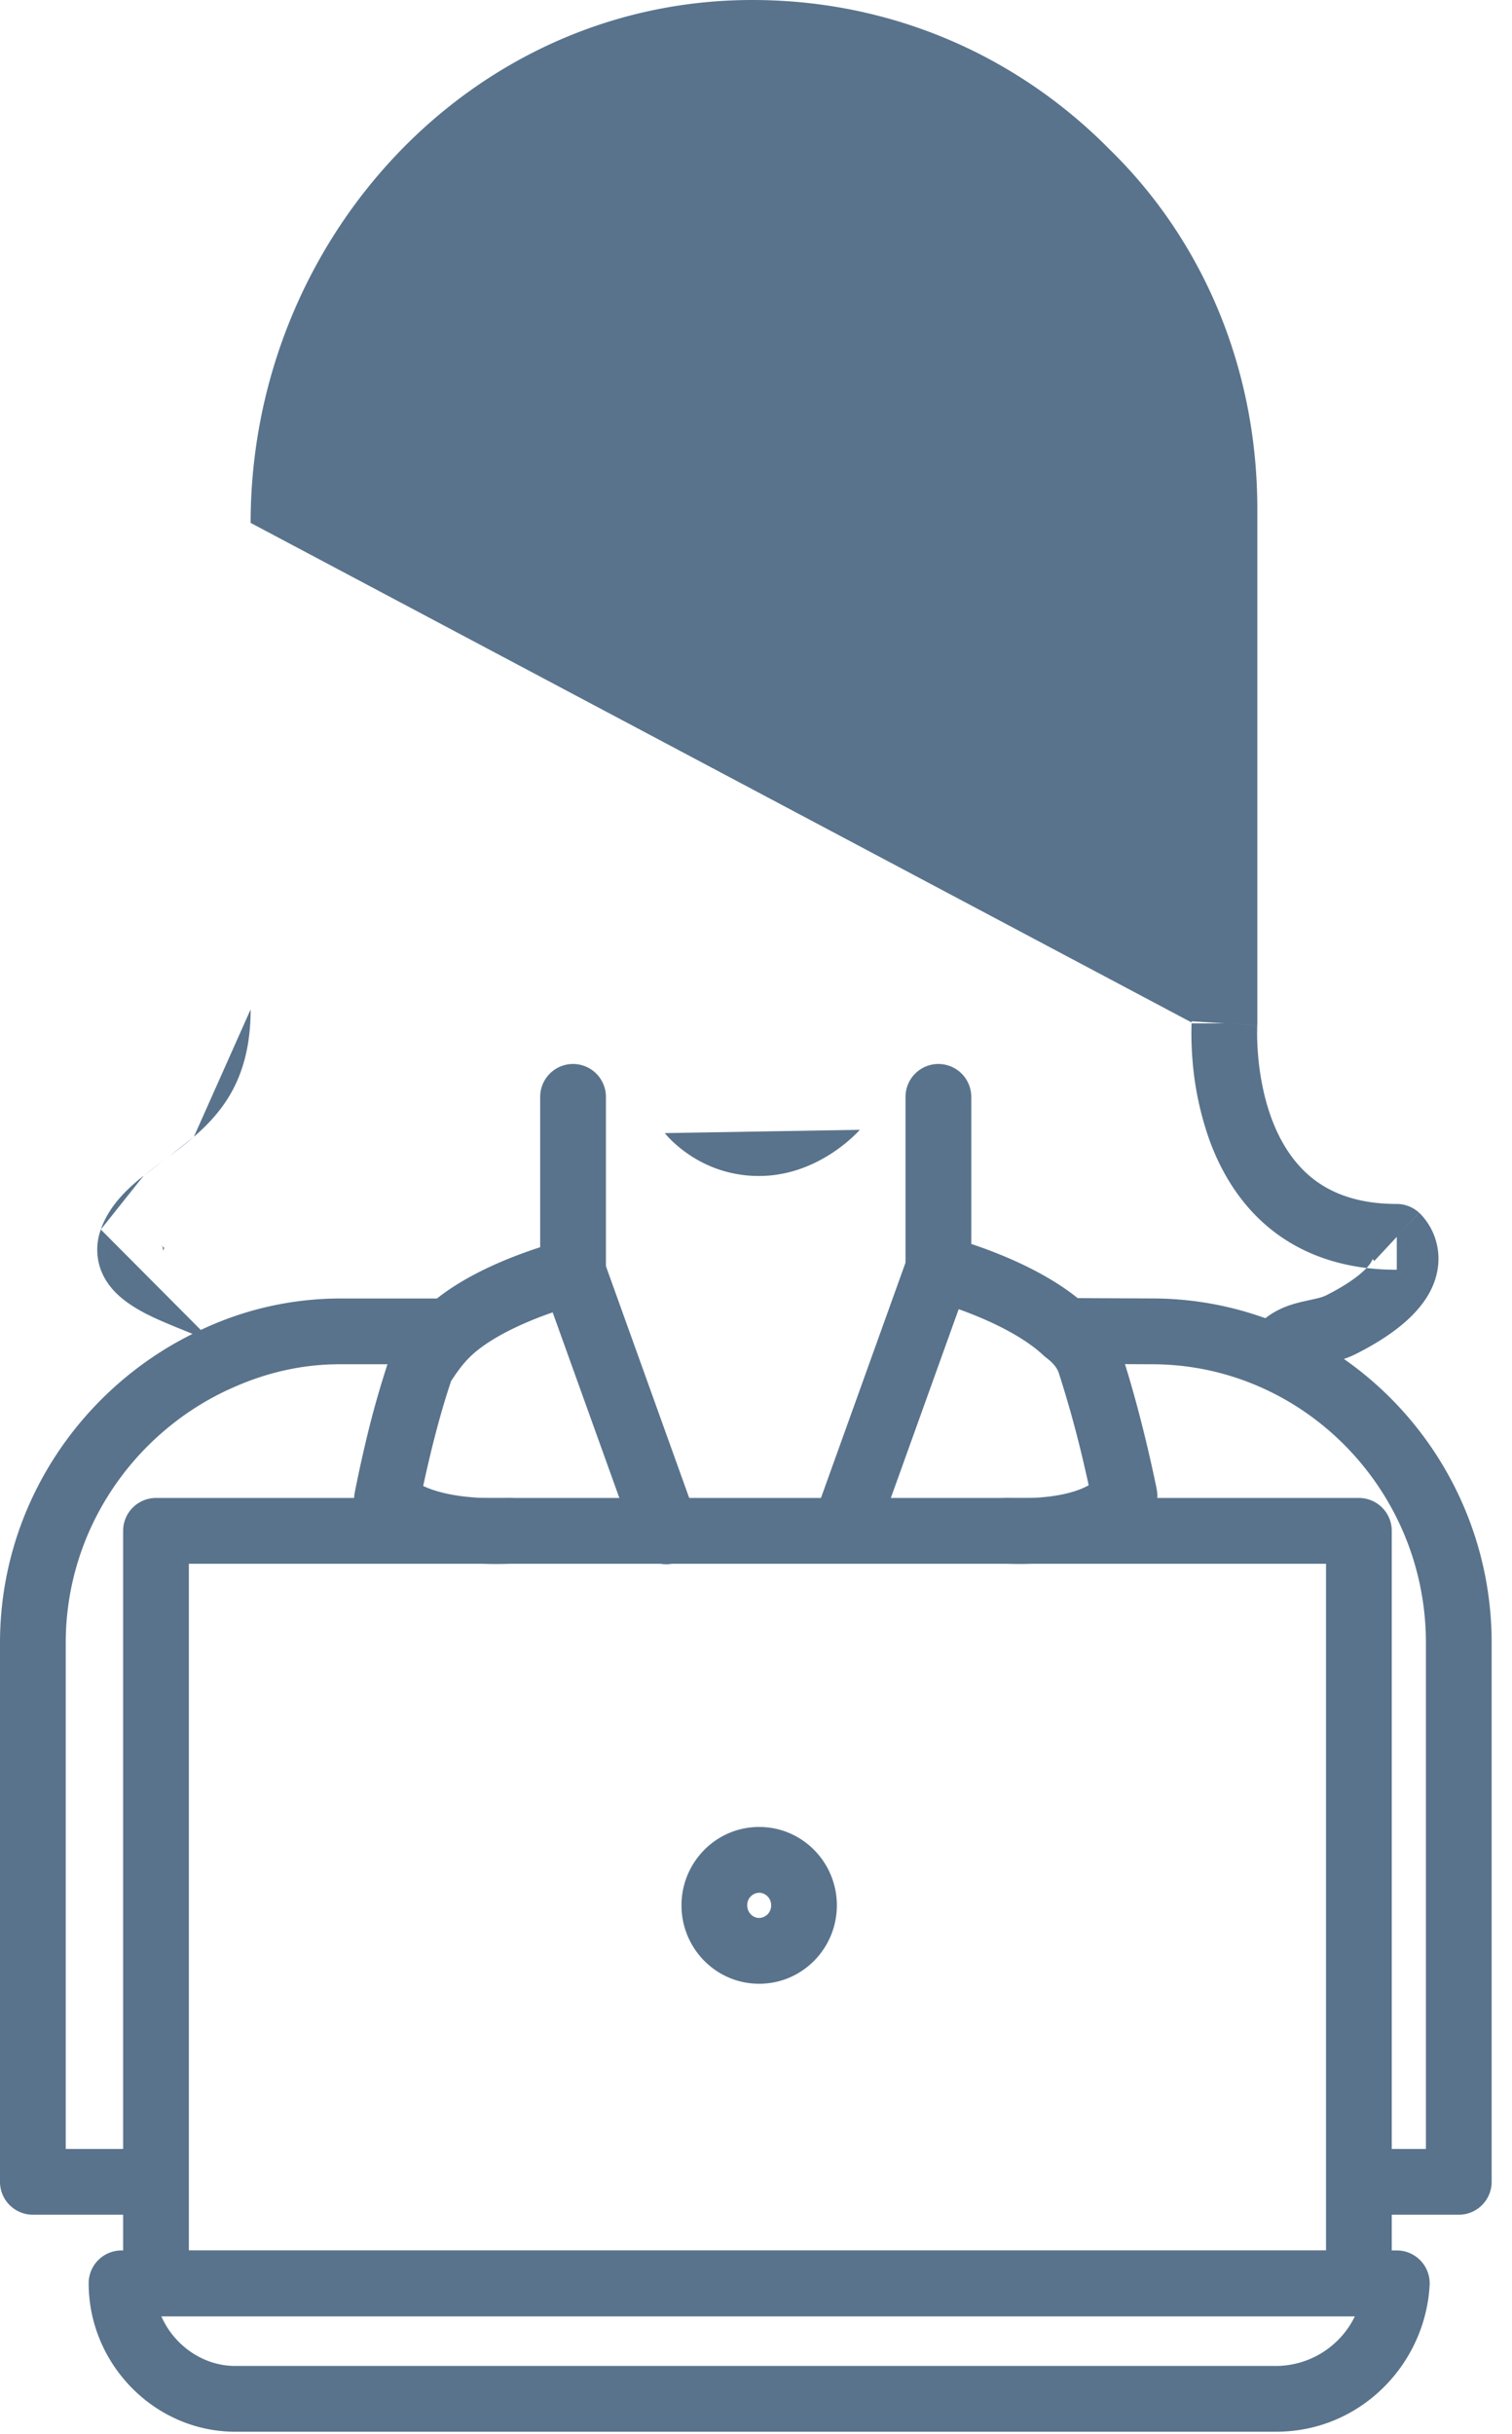 <svg width="46" height="74" fill="none" xmlns="http://www.w3.org/2000/svg"><path fill-rule="evenodd" clip-rule="evenodd" d="M7.625 15.898C7.625 7.31 14.313 0 22.885 0c4.259 0 8.075 1.707 10.877 4.547 2.815 2.746 4.49 6.622 4.49 10.925v15.643l-.002.063c0 .001 0 0 0 0l-.998-.063c.997.065.998.064.998.064v.005l-.002.019v.02a7.95 7.95 0 00.024.825c.044.552.156 1.266.415 1.965.26.697.65 1.336 1.226 1.8.563.452 1.371.793 2.582.793a1 1 0 01.68.268l-.68.732c-.681.733-.682.732-.683.731l-.003-.003-.005-.004-.008-.008a.396.396 0 01-.026-.028l-.004-.005-.002-.006a.049.049 0 01-.001-.014s0 .005-.003.014a.298.298 0 01-.02.045.948.948 0 01-.157.216l-.008.009c-1.188-.144-2.152-.568-2.915-1.181-.937-.754-1.504-1.738-1.848-2.663a9.461 9.461 0 01-.534-2.5 9.95 9.95 0 01-.026-1.12v.026h1l-.998-.063v.003l-.001.007-.001.021v.005M4.999 37.946a.754.754 0 01-.075-.071s.012.016.022.048a.258.258 0 01.01.118l-.001.003v-.003A.632.632 0 015 37.946zm36.576.607c-.19.203-.551.487-1.21.822-.133.067-.25.093-.48.144l-.252.056c-.356.083-.884.23-1.34.686a1 1 0 001.414 1.414c.044-.044.11-.089.38-.151l.12-.027c.254-.053.678-.143 1.062-.339 1.555-.788 2.373-1.673 2.482-2.671a1.957 1.957 0 00-.55-1.59l-.014-.012-.006-.006-.003-.002-.001-.002-.682.731v1a7.76 7.76 0 01-.92-.053zM7.625 15.898v.958zm0 .958v2.98zm0 2.98V30.69zm0 10.854c0 2.036-.813 3.082-1.726 3.873zm-1.726 3.873c-.24.208-.49.4-.75.594zm-.75.594l-.17.127zm-.17.127c-.202.15-.413.306-.606.46zm-.606.46c-.48.384-1.048.9-1.306 1.639zm-1.306 1.639a1.784 1.784 0 00-.032 1.13c.111.362.326.64.542.844.405.384.962.647 1.398.835.21.09.396.166.567.235.25.102.47.191.694.299.17.081.283.148.354.2l.038.032" fill="#59738C"/><path fill-rule="evenodd" clip-rule="evenodd" d="M23.25 11.97a.997.997 0 01-.045.203c-.926 2.758-3.55 4.426-5.69 5.383a20.922 20.922 0 01-4.17 1.342l-.02.004h-.007l-.002.001-.181-.983m20.342-2.929c-.66-1.19-1.716-2.097-2.816-2.777-1.877-1.16-4.102-1.803-5.404-2.173-1.476-.42-2.561-.264-3.274.352a2.133 2.133 0 00-.698 1.208l-.003.015c-.673 1.882-2.585 3.221-4.584 4.114a18.916 18.916 0 01-2.866 1.002m20.31 1.387a1 1 0 01-1.978-.246c.08-1.707-.948-2.965-2.555-3.958-1.61-.994-3.579-1.575-4.899-1.95-.569-.162-.93-.175-1.14-.15-.198.023-.266.08-.279.09a.134.134 0 00-.04.064m-3.025 22.483l.001.002.024.028c.024.03.066.078.125.139.12.121.303.29.55.46a3.766 3.766 0 002.17.674c.903 0 1.659-.333 2.208-.69a4.767 4.767 0 00.778-.631l.032-.034.003-.004-.001.002h-.001l.002-.002.042-.045m-8.725-2.001a1 1 0 011 1v5.32a1 1 0 01-2 0v-5.32a1 1 0 011-1z" fill="#59738C"/><path fill-rule="evenodd" clip-rule="evenodd" d="M17.197 37.699a1 1 0 011.178.633l2.831 7.875a1 1 0 11-1.882.676l-2.51-6.98c-.15.051-.313.11-.483.177-.782.308-1.588.725-2.065 1.208-.21.214-.361.428-.541.7-.28.828-.52 1.748-.691 2.484-.063.267-.116.508-.159.708l.037.017c.38.174 1.15.398 2.553.349a1 1 0 01.07 1.999c-1.637.057-2.731-.198-3.456-.53a3.323 3.323 0 01-.812-.51 2.188 2.188 0 01-.29-.309 1.333 1.333 0 01-.025-.036l-.011-.015-.005-.008-.002-.003-.001-.002c0-.001-.002-.002.838-.544l-.982-.185.001-.008.004-.022.015-.078.059-.287c.05-.245.124-.59.218-.992a28.74 28.74 0 01.79-2.8 1.001 1.001 0 01.121-.24c.205-.313.46-.702.845-1.092.782-.794 1.916-1.334 2.758-1.665a14.598 14.598 0 011.556-.51l.028-.007.009-.002h.002l.002-.001.237.972-.237-.972zm-5.425 7.889l-.983-.185a1 1 0 00.143.727l.84-.543zM28.549 32.35a1 1 0 011 1v5.32a1 1 0 01-2 0v-5.32a1 1 0 011-1z" fill="#59738C"/><path fill-rule="evenodd" clip-rule="evenodd" d="M28.795 37.595l-.246.97.246-.97h.002l.002.001.009.002.026.007.095.026a14.733 14.733 0 011.42.483c.822.329 1.91.852 2.726 1.602.537.418.867.888 1.038 1.41.327.994.596 2.035.783 2.82a44.48 44.48 0 01.276 1.239l.015.075.004.02.001.007-.98.194c.912.409.912.41.911.41v.003l-.003.004-.004.008-.008.019a1.338 1.338 0 01-.082.144 2.02 2.02 0 01-.199.26 2.895 2.895 0 01-.778.602c-.71.387-1.791.671-3.438.614a1 1 0 01.07-2c1.395.05 2.096-.199 2.409-.37l.031-.017c-.044-.204-.102-.46-.17-.75a34.202 34.202 0 00-.738-2.659c-.034-.104-.111-.262-.39-.474a.982.982 0 01-.078-.066c-.543-.509-1.373-.932-2.138-1.237a12.738 12.738 0 00-.441-.167l-2.507 6.972a1 1 0 11-1.882-.677l2.831-7.874a1 1 0 011.187-.631zm5.416 7.886l.913.409a1 1 0 00.068-.603l-.98.194zm-5.909-5.948zm-17.97 1.947c-1.202 0-2.318.28-3.356.759h-.002C4.06 43.576 2 46.53 2 49.95v15.388h2.5a1 1 0 110 2H1a1 1 0 01-1-1V49.95c0-4.241 2.553-7.883 6.14-9.528a9.932 9.932 0 014.192-.942H13.5a1 1 0 110 2h-3.168z" fill="#59738C"/><path fill-rule="evenodd" clip-rule="evenodd" d="M3.746 46.545a1 1 0 011-1h36.596a1 1 0 011 1v22.88a1 1 0 01-1 1H4.746a1 1 0 01-1-1v-22.88zm2 1v20.88h34.596v-20.88H5.746z" fill="#59738C"/><path fill-rule="evenodd" clip-rule="evenodd" d="M2.697 69.424a1 1 0 011-1h38.798a1 1 0 01.999 1.055c-.133 2.42-2.12 4.457-4.669 4.457H7.158c-2.454 0-4.46-2.058-4.46-4.512zm2.21 1c.389.886 1.27 1.512 2.25 1.512h31.668a2.677 2.677 0 002.396-1.512H4.907zm18.19-12.876a.374.374 0 00-.364.383c0 .226.177.384.364.384a.374.374 0 00.363-.383.374.374 0 00-.363-.384zm-2.364.383c0-1.302 1.045-2.383 2.364-2.383s2.363 1.081 2.363 2.383c0 1.303-1.044 2.384-2.363 2.384-1.32 0-2.364-1.081-2.364-2.383zM31.5 40.463a1 1 0 011.005-.995l2.546.011c5.703.002 10.33 4.72 10.33 10.471v16.388a1 1 0 01-1 1H41.5a1 1 0 110-2h1.881V49.95c0-4.676-3.76-8.47-8.332-8.47h-.005l-2.549-.012a1 1 0 01-.995-1.005z" fill="#59738C"/></svg>